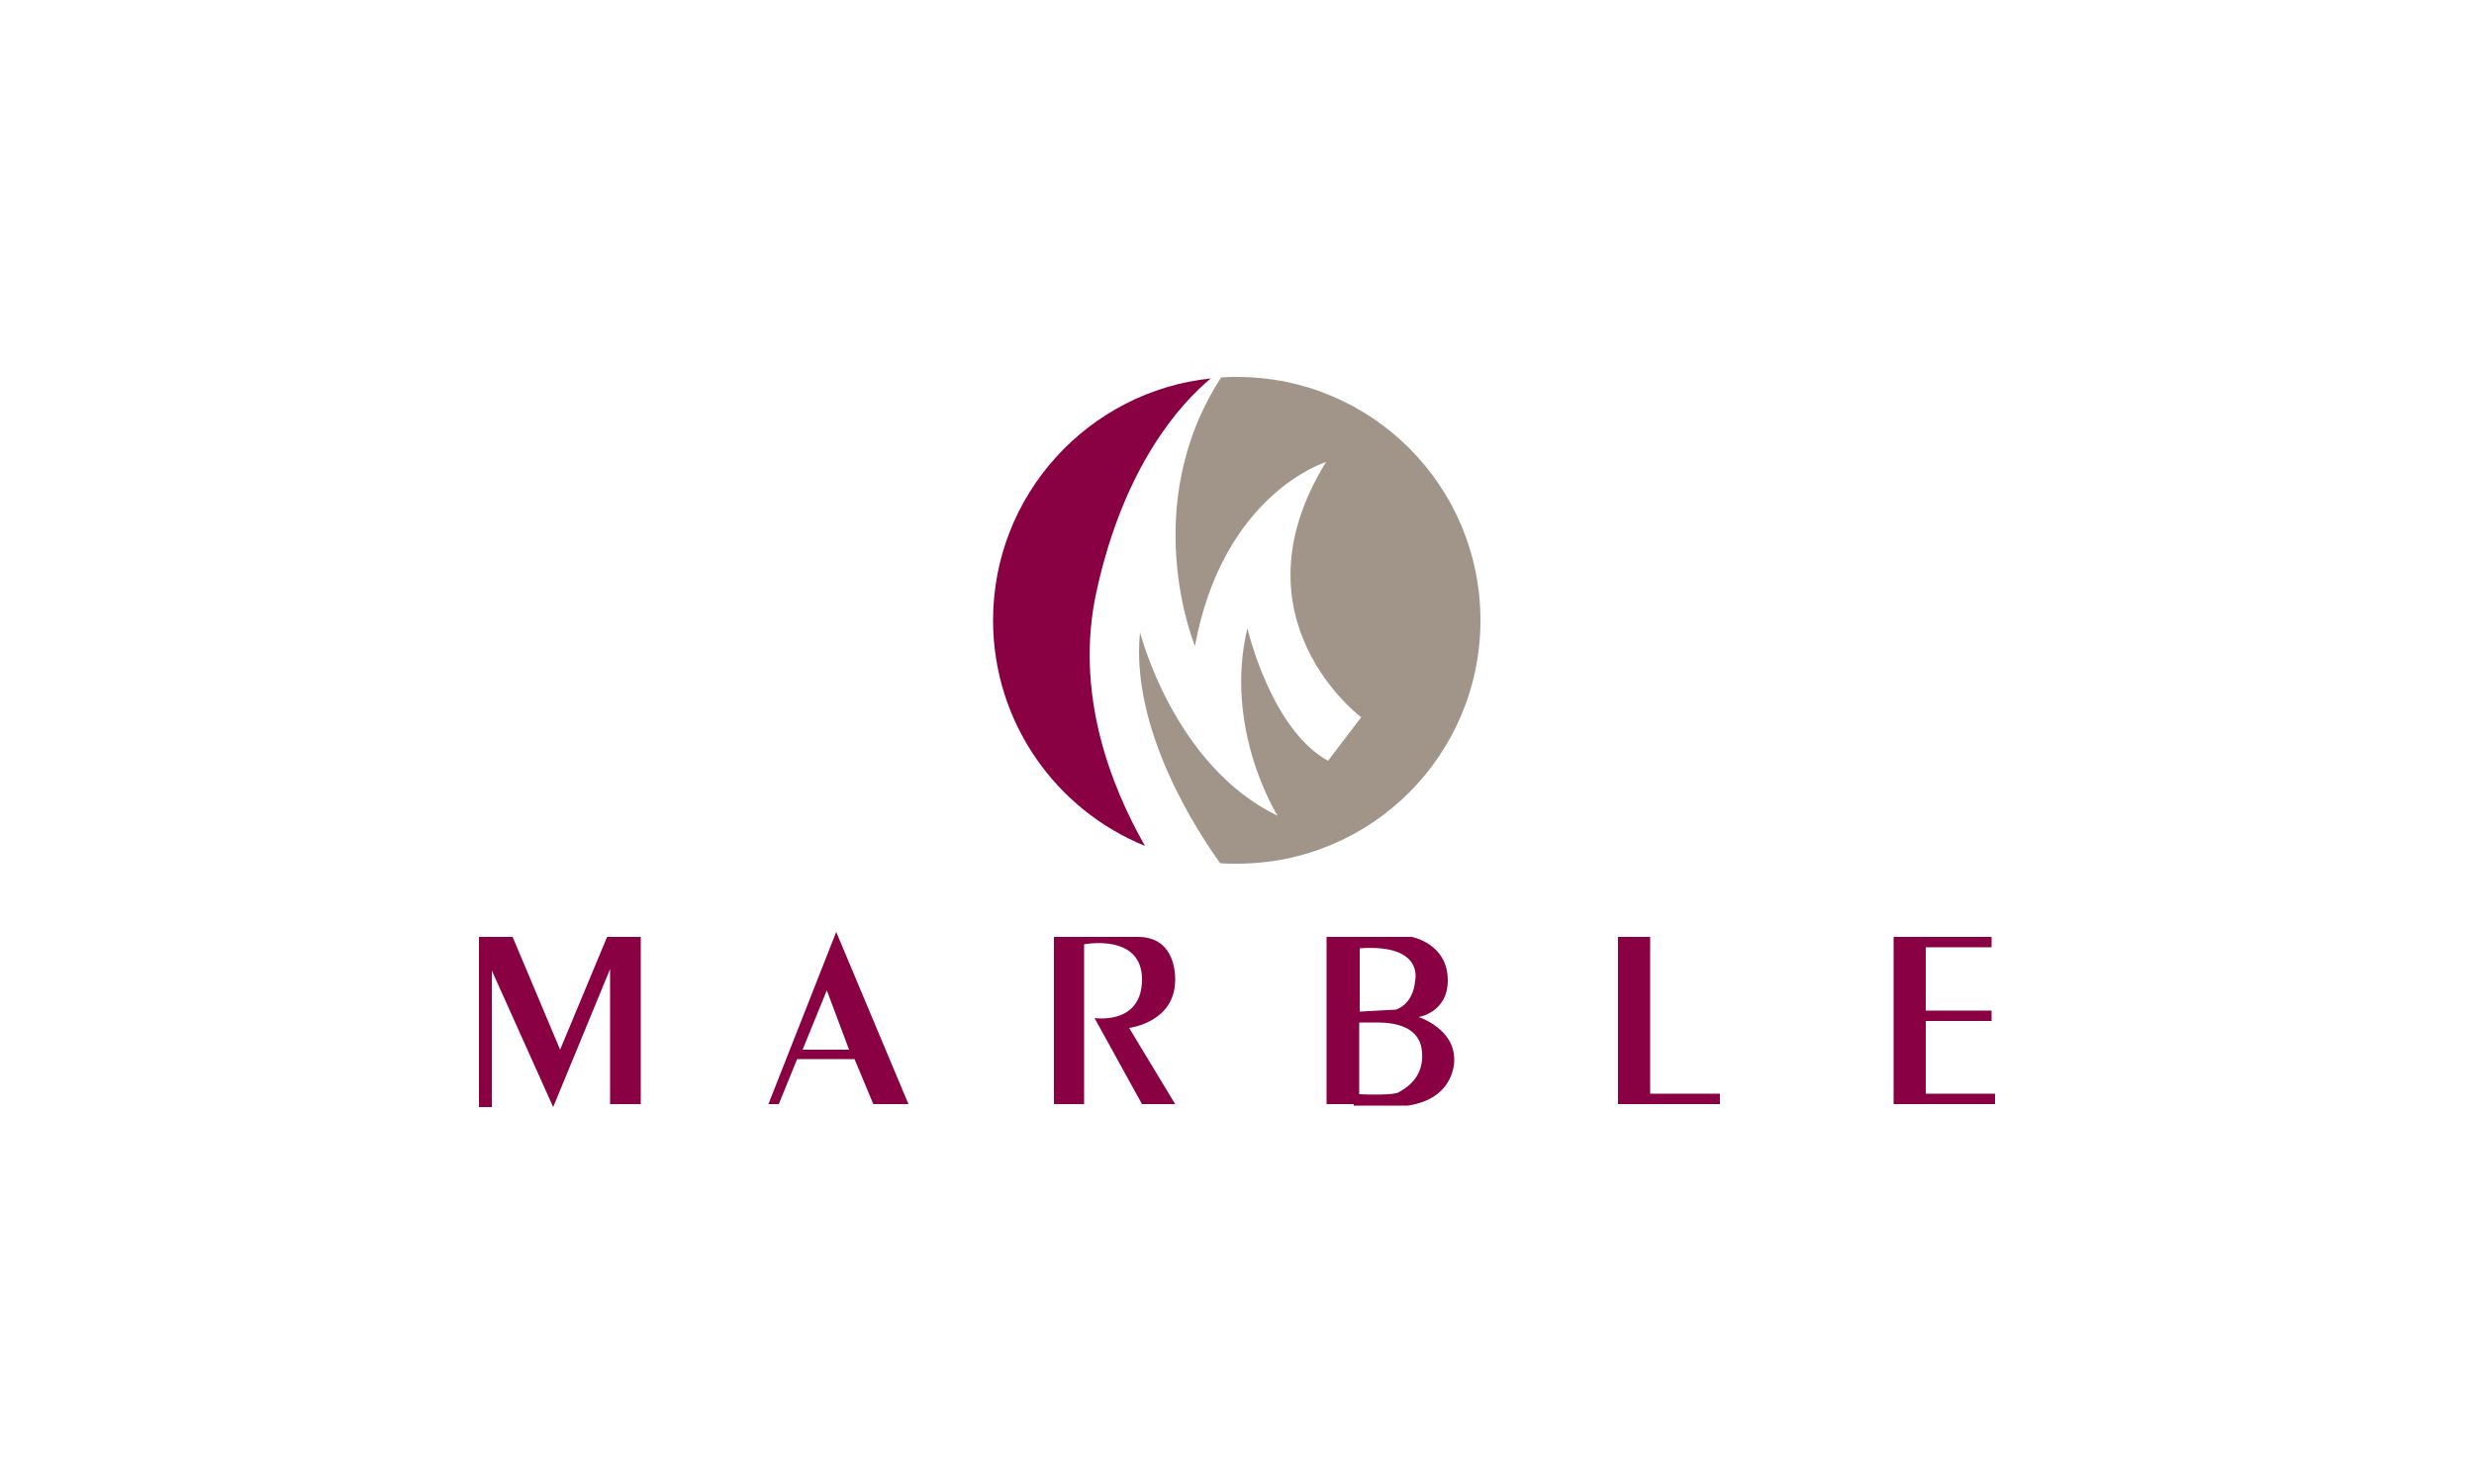 <?xml version="1.0" encoding="utf-8"?>
<!-- Generator: Adobe Illustrator 22.1.0, SVG Export Plug-In . SVG Version: 6.00 Build 0)  -->
<svg version="1.1" id="Jotron_logo" xmlns="http://www.w3.org/2000/svg" xmlns:xlink="http://www.w3.org/1999/xlink" x="0px"
	 y="0px" viewBox="0 0 500 300" style="enable-background:new 0 0 500 300;" xml:space="preserve">
<style type="text/css">
	.st0{fill-rule:evenodd;clip-rule:evenodd;fill:#890142;}
	.st1{fill-rule:evenodd;clip-rule:evenodd;fill:#A1958A;}
</style>
<g>
	<g>
		<polygon class="st0" points="113.2,212.2 103.6,189.4 96.8,189.4 96.8,223.8 99.4,223.8 99.4,196.2 111.8,223.8 123.3,195.9 
			123.3,223.2 129.5,223.2 129.5,189.4 122.7,189.4 		"/>
		<path class="st0" d="M155.3,223.2h2.1l3.7-9.1h11.6l3.8,9.1h7.1L169,188.4L155.3,223.2z M162.2,212.2l4.9-12l4.5,12H162.2z"/>
		<path class="st0" d="M230,189.4c-6.4,0-17,0-17,0v33.8h6.1v-32.3c0,0,11.7-2.3,11.7,7.1c0,9.3-9.6,7.8-9.6,7.8l9.6,17.4h6.7
			l-9.3-15.4c0,0,9.3-1.1,9.3-9.7C237.5,198.1,238,189.4,230,189.4z"/>
		<polygon class="st0" points="389.2,221.1 389.2,206.4 402.5,206.4 402.5,204.3 389.2,204.3 389.2,191.5 402.5,191.5 402.5,189.4 
			389.2,189.4 384.2,189.4 382.7,189.4 382.7,223.2 384.2,223.2 389.2,223.2 403.2,223.2 403.2,221.1 		"/>
		<polygon class="st0" points="333.5,189.4 327,189.4 327,223.2 327.7,223.2 333.5,223.2 347.6,223.2 347.6,221.1 333.5,221.1 		"/>
		<path class="st0" d="M286.7,205.6c0,0,5.9-0.9,5.9-7.4c0-7.5-7.3-8.8-7.3-8.8h-10.6h-0.4h-6.2v33.8h5.5l0,0.3h10.9
			c9.7-1.4,9.4-9.2,9.4-9.2C294,207.9,286.7,205.6,286.7,205.6z M286,198.2c-0.4,5-3.9,5.9-3.9,5.9l-7.3,0.4v-12.8
			C287.9,190.8,286,198.2,286,198.2z M282.7,220.8c-0.9,0.6-6,0.5-8,0.4v-14.5c0,0,0,0,3.6,0s8.8,0.8,9.1,6.1
			C287.8,218,283.9,220.1,282.7,220.8z"/>
	</g>
	<path class="st0" d="M221.6,119.6c5.6-25.7,17.2-38.2,23.1-43.1c-24.7,2.6-44,23.5-44,48.9c0,20.6,12.7,38.3,30.7,45.6
		C224.5,158.9,217.1,140.1,221.6,119.6z"/>
	<path class="st1" d="M250,76.2c-1.1,0-2.1,0-3.2,0.1c-17,26.2-5.3,54.3-5.3,54.3c5.7-30.9,26.5-37.2,26.5-37.2
		c-19.6,31.7,7.1,51.6,7.1,51.6l-6.7,8.8c-11.6-6.4-16.3-26.8-16.3-26.8c-4.9,20.5,6.1,37.9,6.1,37.9c-21-10.1-27.8-37.1-27.8-37.1
		c-2,19.9,11.9,40.7,16.2,46.7c1.1,0.1,2.3,0.1,3.4,0.1c27.2,0,49.2-22,49.2-49.2S277.2,76.2,250,76.2z"/>
</g>
</svg>
